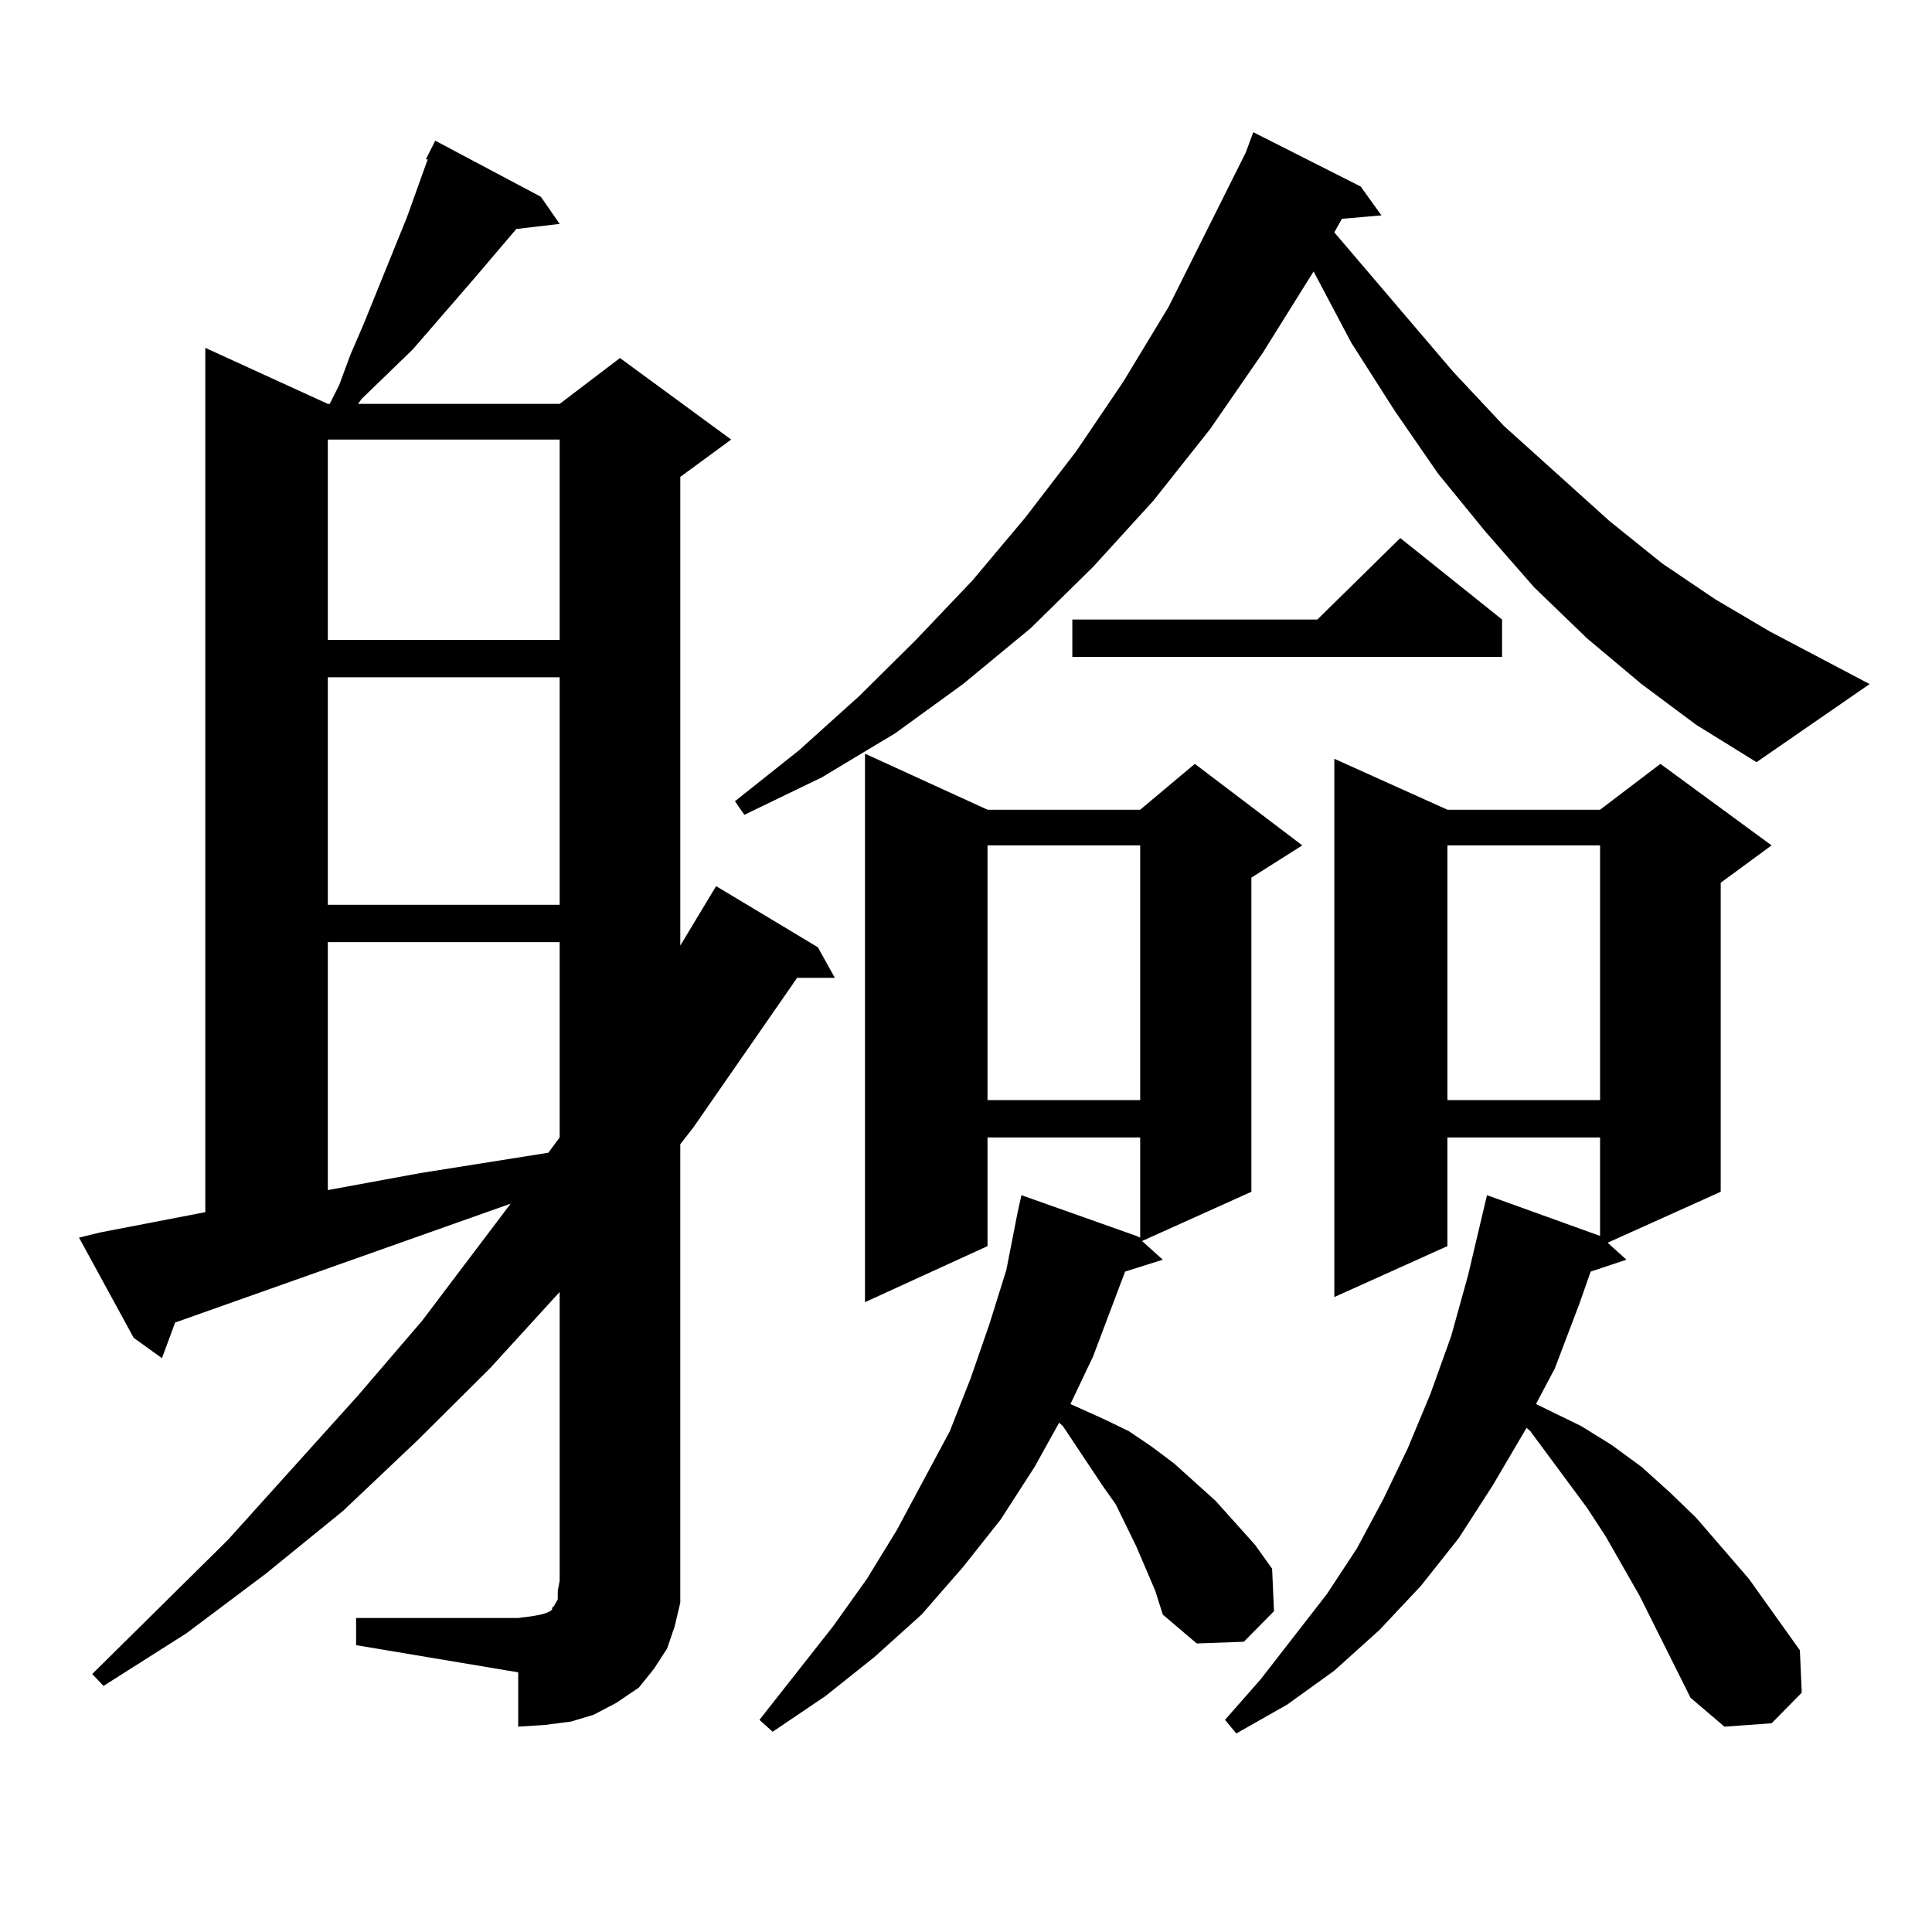 <?xml version="1.0" encoding="utf-8"?>
<!-- Generator: Adobe Illustrator 16.0.0, SVG Export Plug-In . SVG Version: 6.00 Build 0)  -->
<!DOCTYPE svg PUBLIC "-//W3C//DTD SVG 1.1//EN" "http://www.w3.org/Graphics/SVG/1.1/DTD/svg11.dtd">
<svg version="1.1" id="图层_1" xmlns="http://www.w3.org/2000/svg" xmlns:xlink="http://www.w3.org/1999/xlink" x="0px" y="0px"
	 width="1000px" height="1000px" viewBox="0 0 1000 1000" enable-background="new 0 0 1000 1000" xml:space="preserve">
<path d="M184.313,837.469h83.9l6.829-0.879l4.878-0.879l2.927-0.879l1.951-0.879l0.976-0.879v-0.879l0.976-0.879l1.951-3.516v-4.395
	l0.976-5.273V668.719l-36.097,39.551l-38.048,37.793l-38.048,36.035l-39.999,32.52L96.51,845.379l-42.926,27.246l-5.854-6.152
	l70.242-69.434l67.315-74.707l33.17-38.672l45.853-60.645L90.656,684.539l-6.829,18.457l-14.634-10.547l-28.292-51.855l10.731-2.637
	l54.633-10.547V180.047l63.413,29.004h0.976l4.878-9.668l5.854-15.82l6.829-15.82l22.438-55.371l10.731-29.883h-0.976l4.878-9.668
	l54.633,29.004l9.756,14.063l-22.438,2.637l-22.438,26.367l-31.219,36.035l-26.341,25.488l-1.951,2.637h104.388l31.219-23.73
	l57.56,42.188l-26.341,19.336v242.578l18.536-30.762l52.682,31.641l8.78,15.82H412.6l-53.657,77.344l-6.829,8.789v225.879v11.426
	l-2.927,12.305l-3.902,11.426l-6.829,10.547l-7.805,9.668l-11.707,7.91l-11.707,6.152l-11.707,3.516l-13.658,1.758l-13.658,0.879
	v-28.125l-83.9-14.063V837.469z M169.679,227.508v103.711h119.997V227.508H169.679z M169.679,350.555v117.773h119.997V350.555
	H169.679z M169.679,487.664v128.32l47.804-8.789l66.34-10.547l5.854-7.91V487.664H169.679z M849.662,354.07l-28.292-23.73
	l-27.316-26.367l-25.365-29.004l-24.39-29.883l-22.438-32.52l-22.438-35.156l-19.512-36.914l-26.341,42.188l-27.316,39.551
	l-29.268,36.914l-31.219,34.277l-32.194,31.641l-35.121,29.004l-35.121,25.488l-38.048,22.852l-39.999,19.336l-4.878-7.031
	l33.17-26.367l31.219-28.125l29.268-29.004l29.268-30.762l27.316-32.52l26.341-34.277l24.39-36.035l23.414-38.672l39.999-79.98
	l3.902-10.547L704.3,96.551l10.731,14.941l-20.487,1.758l-3.902,7.031l61.462,72.07l26.341,28.125l54.633,49.219l27.316,21.973
	l27.316,18.457l28.292,16.699l51.706,27.246l-58.535,40.43l-31.219-19.336L849.662,354.07z M597.961,823.406l-9.756-22.852
	l-10.731-21.973l-6.829-9.668l-20.487-30.762l-1.951-1.758l-12.683,22.852l-17.561,27.246l-19.512,24.609l-21.463,24.609
	l-24.39,21.973l-25.365,20.215l-27.316,18.457l-6.829-6.152l38.048-48.34l17.561-24.609l15.609-25.488l27.316-50.977l10.731-27.246
	l9.756-28.125l8.78-28.125l5.854-29.883l1.951-8.789l59.511,21.094l1.951,0.879v-51.855h-79.022v56.25l-63.413,29.004V390.105
	l63.413,29.004h79.022l28.292-23.73l55.608,42.188l-26.341,16.699v162.598l-56.584,25.488l10.731,9.668l-19.512,6.152
	l-16.585,43.945l-11.707,24.609l17.561,7.91l12.683,6.152l11.707,7.91l11.707,8.789l21.463,19.336l20.487,22.852l8.78,12.305
	l0.976,21.973l-15.609,15.82l-24.39,0.879l-17.561-14.941L597.961,823.406z M511.134,437.566v131.836h79.022V437.566H511.134z
	 M777.469,320.672v19.336H555.035v-19.336h126.826l42.926-42.188L777.469,320.672z M875.027,878.777l-26.341-52.734l-17.561-30.762
	l-9.756-14.941l-29.268-39.551l-1.951-1.758l-17.561,29.883L755.03,796.16l-19.512,24.609l-21.463,22.852l-23.414,21.094
	l-24.39,17.578l-26.341,14.941l-5.854-7.031l18.536-21.094l34.146-43.945l15.609-23.73l13.658-25.488l12.683-26.367l11.707-28.125
	l10.731-29.883l8.78-31.641l9.756-41.309l58.535,21.094v-50.977h-79.022v56.25l-58.535,26.367V392.742l58.535,26.367h79.022
	l31.219-23.73l57.56,42.188l-26.341,19.336v159.961l-58.535,26.367l9.756,8.789l-18.536,6.152l-5.854,16.699l-12.683,33.398
	l-9.756,18.457l23.414,11.426l15.609,9.668l15.609,11.426l14.634,13.184l13.658,13.184l27.316,31.641l26.341,36.914l0.976,21.973
	l-15.609,15.82l-24.39,1.758L875.027,878.777z M749.177,437.566v131.836h79.022V437.566H749.177z"/>
</svg>

